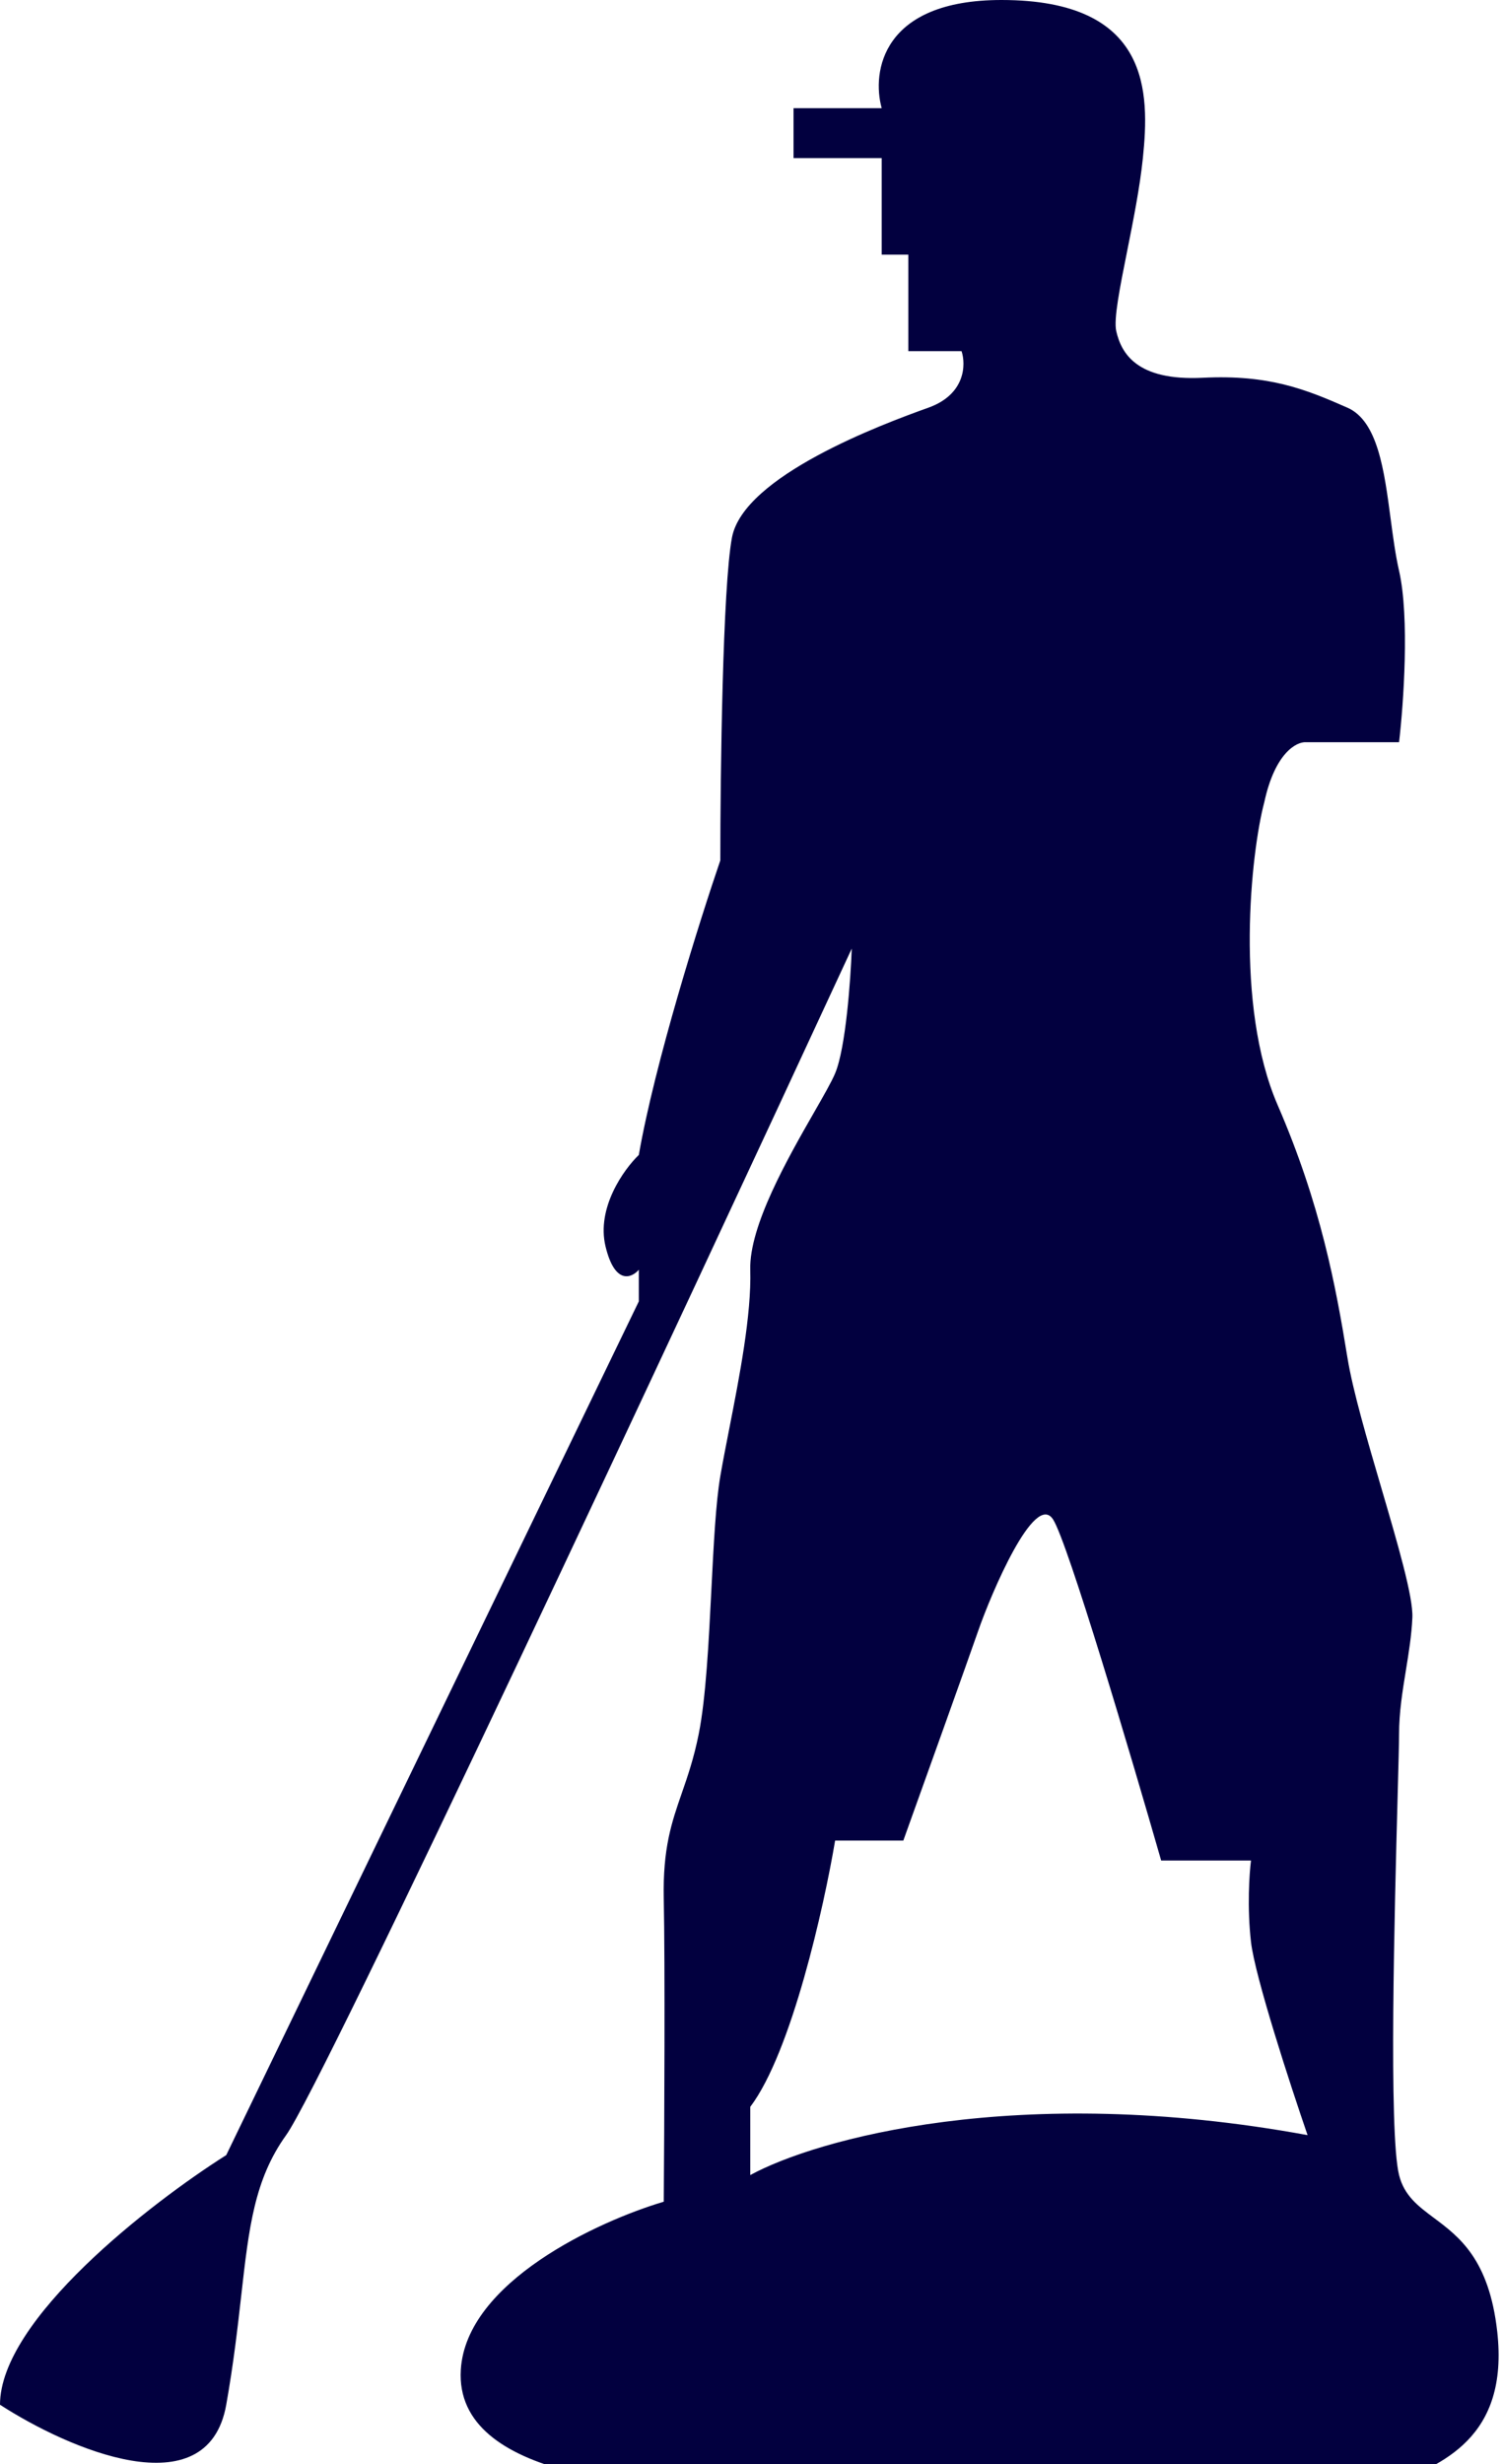 <?xml version="1.0" encoding="UTF-8"?> <svg xmlns="http://www.w3.org/2000/svg" width="144" height="236" viewBox="0 0 144 236" fill="none"><path fill-rule="evenodd" clip-rule="evenodd" d="M0 230.311C6.482 234.508 19.891 240.384 21.676 230.311C22.384 226.317 22.771 222.885 23.112 219.861C23.846 213.351 24.367 208.735 27.414 204.49C30.984 199.518 65.029 126.658 81.605 90.849C81.499 93.824 81.031 100.38 80.011 102.803C79.67 103.613 78.918 104.926 78.002 106.524C75.496 110.897 71.766 117.408 71.882 121.61C72.003 125.939 70.853 131.809 69.871 136.826C69.551 138.46 69.248 140.004 69.013 141.374C68.577 143.923 68.373 147.969 68.158 152.221C67.903 157.274 67.634 162.616 66.942 166.079C66.475 168.411 65.88 170.125 65.322 171.735C64.354 174.526 63.493 177.006 63.594 181.858C63.722 187.978 63.648 203.747 63.594 210.866C57.325 212.725 44.66 218.548 44.15 226.964C43.512 237.483 62.319 238.439 73.317 238.599C75.727 238.634 79.644 238.753 84.345 238.896C101.096 239.405 127.793 240.217 131.652 238.599C132.132 238.397 132.642 238.198 133.17 237.991C138.083 236.066 144.597 233.515 143.446 223.298C142.665 216.366 139.791 214.219 137.388 212.423C135.868 211.287 134.536 210.292 134.042 208.316C133.038 204.299 133.616 182.782 133.906 171.954C133.985 169.034 134.042 166.891 134.042 166.079C134.042 163.997 134.373 161.963 134.7 159.95C134.973 158.264 135.245 156.593 135.317 154.922C135.404 152.942 133.909 147.846 132.34 142.498C131.004 137.945 129.615 133.209 129.101 130.058C127.986 123.204 126.551 115.394 122.407 105.831C118.263 96.268 119.857 81.605 121.132 76.823C122.152 72.106 124.214 71.032 125.117 71.085H134.042C134.467 67.473 135.062 59.132 134.042 54.669C133.693 53.139 133.463 51.406 133.231 49.659C132.619 45.037 131.994 40.322 129.101 39.049C125.117 37.296 121.61 35.861 115.235 36.18C108.86 36.499 107.425 33.789 106.947 31.718C106.685 30.581 107.286 27.575 107.987 24.066C108.564 21.177 109.209 17.948 109.497 15.142C110.135 8.926 110.294 0 95.95 0C84.474 0 83.517 6.907 84.474 10.36H76.026V15.142H84.474V24.386H87.024V33.63H92.124C92.549 34.905 92.507 37.774 88.937 39.049C84.474 40.643 71.245 45.584 70.129 51.481C69.237 56.199 69.013 74.061 69.013 82.402C67.048 88.14 62.734 101.815 61.204 110.613C59.769 111.994 57.123 115.681 58.016 119.379C58.908 123.077 60.513 122.407 61.204 121.61V124.639L21.676 206.403C14.451 210.972 0 222.15 0 230.311ZM119.857 186.002C120.24 189.317 123.629 199.709 125.276 204.49C97.48 199.39 78.098 204.915 71.882 208.316V201.781C75.835 196.553 78.948 182.602 80.011 176.279H86.546C88.512 170.807 92.698 159.13 93.718 156.197C94.993 152.531 99.137 142.809 100.89 145.518C102.293 147.686 108.381 168.204 111.25 178.192H119.857C119.698 179.414 119.475 182.687 119.857 186.002Z" fill="#02003F"></path></svg> 